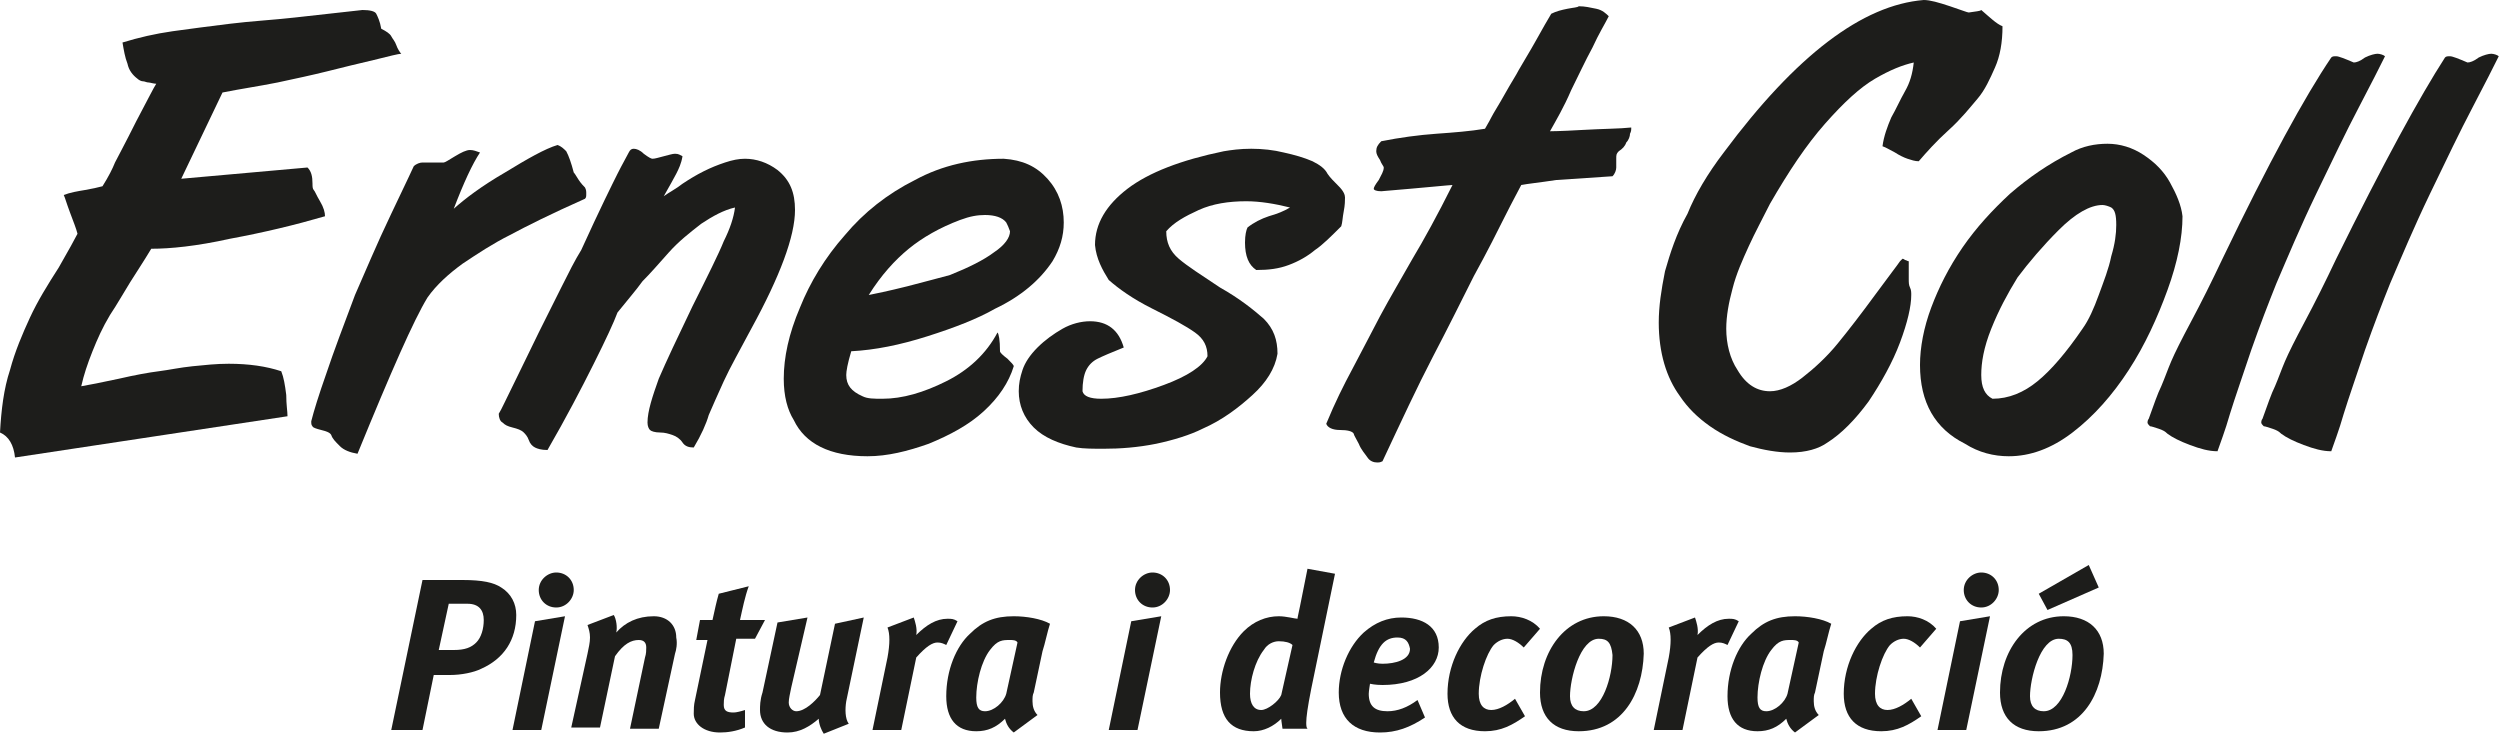 <svg xmlns="http://www.w3.org/2000/svg" xmlns:xlink="http://www.w3.org/1999/xlink" x="0px" y="0px" viewBox="0 0 200 58.7" style="enable-background:new 0 0 200 58.7;" xml:space="preserve"><style type="text/css">	.st0{fill:#E5E3E3;}	.st1{fill:#93C01F;}	.st2{fill:#1D1D1B;}	.st3{fill:#FFFFFF;}	.st4{fill:#FFBA00;}	.st5{fill:#EC6B19;}	.st6{fill-rule:evenodd;clip-rule:evenodd;fill:#93C01F;}	.st7{fill-rule:evenodd;clip-rule:evenodd;fill:#EC6B19;}	.st8{fill:none;stroke:#1D1D1B;stroke-miterlimit:10;}	.st9{fill:none;stroke:#EC6B19;stroke-miterlimit:10;}</style><g id="Capa_6"></g><g id="Capa_5"></g><g id="Capa_3_copia"></g><g id="Capa_1">	<g>		<g>			<path class="st2" d="M9.8,3.4c1.3-0.4,2.6-0.7,4-0.9s3-0.4,4.6-0.6c1.6-0.2,3.4-0.3,5.2-0.5c1.8-0.2,3.6-0.4,5.4-0.6     c0.6,0,1,0.1,1.1,0.3c0.1,0.2,0.3,0.6,0.4,1.2c0.4,0.2,0.7,0.4,0.8,0.6c0.1,0.2,0.3,0.4,0.4,0.7c0.1,0.3,0.3,0.6,0.4,0.7     c-0.2,0-1,0.2-2.2,0.5c-1.3,0.3-2.5,0.6-3.7,0.9s-2.6,0.6-4,0.9c-1.5,0.3-2.9,0.5-4.4,0.8l-3.3,6.9l10.1-0.9     c0.3,0.3,0.4,0.7,0.4,1.3c0,0.2,0,0.4,0.1,0.5c0.1,0.1,0.2,0.4,0.5,0.9c0.3,0.5,0.4,0.9,0.4,1.2c-2.4,0.7-4.9,1.3-7.6,1.8     c-2.7,0.6-4.8,0.8-6.3,0.8c-0.6,1-1.2,1.9-1.7,2.7c-0.5,0.8-1,1.7-1.6,2.6c-0.6,1-1,1.9-1.4,2.9c-0.4,1-0.7,1.9-0.9,2.8     c0.6-0.1,1.6-0.3,3-0.6c1.3-0.3,2.4-0.5,3.2-0.6c0.8-0.1,1.7-0.3,2.7-0.4c1-0.1,1.9-0.2,2.9-0.2c1.6,0,3,0.2,4.2,0.6     c0.2,0.5,0.3,1.1,0.4,1.9c0,0.8,0.1,1.3,0.1,1.7L1.2,36.6c-0.1-1-0.5-1.7-1.2-2c0.1-1.8,0.3-3.5,0.8-5c0.4-1.5,1-2.9,1.6-4.2     c0.6-1.3,1.4-2.6,2.3-4C5.5,20,6,19.1,6.2,18.7c-0.1-0.4-0.3-0.9-0.6-1.7c-0.3-0.8-0.4-1.2-0.5-1.4c0.5-0.2,1.1-0.3,1.7-0.4     c0.6-0.1,1-0.2,1.4-0.3c0.5-0.8,0.8-1.4,1-1.9c0.2-0.4,0.8-1.5,1.7-3.3C11.8,8,12.3,7,12.5,6.7c-0.2,0-0.5-0.1-0.6-0.1     c-0.2,0-0.3-0.1-0.5-0.1c-0.1,0-0.3-0.1-0.4-0.2c-0.4-0.3-0.7-0.7-0.8-1.2C10,4.6,9.9,4,9.8,3.4z"></path>			<path class="st2" d="M36.3,16.7c0.9-0.8,2.2-1.8,4.1-2.9c1.8-1.1,3.2-1.9,4.2-2.2c0.3,0.1,0.5,0.3,0.7,0.5     c0.1,0.2,0.2,0.4,0.3,0.7c0.1,0.3,0.2,0.6,0.3,1c0.1,0.1,0.2,0.3,0.4,0.6c0.2,0.3,0.4,0.5,0.5,0.6c0.1,0.2,0.1,0.3,0.1,0.5     c0,0.2,0,0.3-0.1,0.4c-2.7,1.2-4.7,2.2-6,2.9c-1.4,0.7-2.6,1.5-3.8,2.3c-1.1,0.8-2.1,1.7-2.8,2.7c-1.1,1.8-2.9,5.9-5.6,12.5     c-0.6-0.1-1.1-0.3-1.4-0.6c-0.4-0.4-0.6-0.6-0.7-0.9c-0.1-0.2-0.4-0.3-0.8-0.4c-0.4-0.1-0.7-0.2-0.7-0.3     c-0.1-0.1-0.1-0.2-0.1-0.4c0.2-0.8,0.6-2.1,1.2-3.8c0.6-1.8,1.4-3.9,2.3-6.3c0.8-1.8,1.7-4,2.9-6.5c1.2-2.5,1.8-3.8,1.8-3.8     c0.2-0.2,0.5-0.3,0.7-0.3c0.2,0,0.5,0,0.7,0c0.3,0,0.6,0,1,0c0.1,0,0.4-0.2,0.9-0.5c0.5-0.3,0.9-0.5,1.2-0.5     c0.3,0,0.5,0.1,0.8,0.2C37.8,13.1,37.1,14.6,36.3,16.7z"></path>			<path class="st2" d="M55.5,35.8c-0.4,0-0.7-0.1-0.9-0.4c-0.2-0.3-0.5-0.5-0.8-0.6c-0.3-0.1-0.6-0.2-1-0.2c-0.4,0-0.7-0.1-0.8-0.2     s-0.2-0.3-0.2-0.6c0-0.9,0.4-2.1,0.9-3.5c0.6-1.4,1.5-3.3,2.7-5.8c1.2-2.4,2.1-4.2,2.5-5.2c0.5-1,0.8-1.9,0.9-2.7     c-0.9,0.2-1.8,0.7-2.7,1.3c-0.9,0.7-1.8,1.4-2.6,2.3c-0.8,0.9-1.5,1.7-2.1,2.3c-0.5,0.7-1.2,1.5-2,2.5c-0.3,0.8-0.9,2.1-1.9,4.1     c-1,2-2.2,4.3-3.7,6.9c-0.5,0-0.8-0.1-1-0.2c-0.2-0.1-0.4-0.3-0.5-0.6c-0.1-0.3-0.3-0.5-0.4-0.6c-0.2-0.2-0.5-0.3-0.9-0.4     c-0.4-0.1-0.6-0.2-0.8-0.4c-0.2-0.1-0.3-0.4-0.3-0.7c0.2-0.3,0.6-1.2,1.3-2.6c0.7-1.4,1.3-2.7,1.9-3.9c0.6-1.2,1.2-2.4,1.8-3.6     s1.1-2.2,1.6-3c1.5-3.3,2.5-5.3,2.9-6.1c0.4-0.8,0.7-1.3,0.9-1.7c0.1-0.2,0.2-0.3,0.4-0.3c0.2,0,0.5,0.1,0.8,0.4     c0.4,0.3,0.6,0.4,0.7,0.4c0.2,0,0.5-0.1,0.9-0.2c0.4-0.1,0.7-0.2,0.9-0.2c0.3,0,0.4,0.1,0.6,0.2c-0.1,0.6-0.3,1-0.5,1.4     c-0.2,0.4-0.5,0.9-1,1.8c0.4-0.3,1-0.6,1.5-1c0.6-0.4,1.1-0.7,1.7-1c0.6-0.3,1.1-0.5,1.7-0.7c0.6-0.2,1.1-0.3,1.6-0.3     c0.9,0,1.8,0.3,2.6,0.9c1,0.8,1.4,1.8,1.4,3.2c0,2.1-1.2,5.3-3.5,9.5c-0.9,1.7-1.7,3.1-2.2,4.2s-0.9,2-1.2,2.7     C56.5,33.9,56.1,34.8,55.5,35.8z"></path>			<path class="st2" d="M63.5,33.6c-0.5-0.8-0.8-1.9-0.8-3.3c0-1.7,0.4-3.6,1.3-5.7c0.8-2,2-4,3.6-5.8c1.5-1.8,3.4-3.3,5.6-4.4     c2.2-1.2,4.6-1.7,7.1-1.7c1.5,0.1,2.6,0.6,3.5,1.6c0.9,1,1.3,2.2,1.3,3.5c0,1.1-0.3,2.1-0.9,3.1c-1,1.5-2.5,2.8-4.6,3.8     c-1.4,0.8-3.2,1.5-5.4,2.2C72,27.6,70,28,68.1,28.1c-0.3,1-0.4,1.6-0.4,1.9c0,0.8,0.4,1.3,1.3,1.7c0.4,0.2,0.9,0.2,1.6,0.2     c1.6,0,3.3-0.5,5.1-1.4c1.8-0.9,3.2-2.2,4.1-3.9c0.1,0.1,0.2,0.6,0.2,1.5c0,0.1,0.2,0.3,0.6,0.6c0.3,0.3,0.5,0.5,0.5,0.6     c-0.4,1.3-1.2,2.5-2.4,3.6c-1.2,1.1-2.7,1.9-4.4,2.6c-1.7,0.6-3.3,1-4.9,1C66.4,36.5,64.4,35.5,63.5,33.6z M80.5,17.8     c-0.3-0.4-0.9-0.6-1.7-0.6c-0.6,0-1.2,0.1-2,0.4c-1.6,0.6-3,1.4-4.1,2.3c-1.1,0.9-2.2,2.1-3.2,3.7c0.5-0.1,1.5-0.3,3.1-0.7     c1.5-0.4,2.7-0.7,3.4-0.9c1.5-0.6,2.7-1.2,3.5-1.8c0.9-0.6,1.3-1.2,1.3-1.7C80.7,18.2,80.6,18,80.5,17.8z"></path>			<path class="st2" d="M87.6,19.6c0-1.7,0.9-3.2,2.6-4.5c1.7-1.3,4.3-2.3,7.7-3c0.6-0.1,1.3-0.2,2.2-0.2c0.9,0,1.8,0.1,2.6,0.3     c0.9,0.2,1.6,0.4,2.3,0.7c0.6,0.3,1,0.6,1.2,1c0.2,0.3,0.5,0.6,0.9,1c0.4,0.4,0.5,0.7,0.5,0.9c0,0.2,0,0.6-0.1,1.1     c-0.1,0.5-0.1,0.9-0.2,1.2c-0.8,0.8-1.5,1.5-2.1,1.9c-0.6,0.5-1.3,0.9-2.1,1.2c-0.8,0.3-1.6,0.4-2.6,0.4     c-0.6-0.4-0.9-1.1-0.9-2.2c0-0.6,0.1-1,0.2-1.2c0.5-0.4,1.1-0.7,1.7-0.9c0.7-0.2,1.2-0.4,1.7-0.7c-1.2-0.3-2.4-0.5-3.5-0.5     c-1.4,0-2.7,0.2-3.8,0.7c-1.1,0.5-2,1-2.6,1.7c0,0.9,0.3,1.6,1,2.2s1.8,1.3,3.3,2.3c1.6,0.9,2.7,1.8,3.5,2.5     c0.8,0.8,1.1,1.7,1.1,2.8c-0.2,1.2-0.9,2.3-2,3.3c-1.1,1-2.4,2-4,2.7c-1,0.5-2.3,0.9-3.7,1.2c-1.5,0.3-2.9,0.4-4.2,0.4     c-0.8,0-1.6,0-2.2-0.1c-1.4-0.3-2.6-0.8-3.4-1.6c-0.8-0.8-1.2-1.8-1.2-2.9c0-0.6,0.1-1.1,0.3-1.7c0.2-0.6,0.6-1.2,1.2-1.8     c0.6-0.6,1.3-1.1,2-1.5s1.5-0.6,2.2-0.6c1.4,0,2.3,0.7,2.7,2.1c-1,0.4-1.7,0.7-2.1,0.9c-0.4,0.2-0.7,0.5-0.9,0.9     c-0.2,0.4-0.3,1-0.3,1.7c0.1,0.4,0.6,0.6,1.5,0.6c1.4,0,3.1-0.4,5-1.1c1.9-0.7,3.1-1.5,3.5-2.3c0-0.8-0.3-1.4-1-1.9     c-0.7-0.5-1.8-1.1-3.4-1.9c-1.6-0.8-2.7-1.6-3.5-2.3C88.2,21.6,87.7,20.7,87.6,19.6z"></path>			<path class="st2" d="M124,10.5c0,0,0.8,0,2.5-0.1c1.7-0.1,3.1-0.1,4-0.2c0,0.2,0,0.3-0.1,0.5c0,0.2-0.1,0.5-0.3,0.7     c-0.1,0.3-0.3,0.5-0.6,0.7c-0.2,0.2-0.2,0.3-0.2,0.6c0,0.1,0,0.2,0,0.3c0,0.1,0,0.2,0,0.4c0,0.2-0.1,0.5-0.3,0.7     c-1.6,0.1-3.1,0.2-4.5,0.3c-1.3,0.2-2.3,0.3-2.8,0.4c-0.2,0.4-0.7,1.3-1.3,2.5c-0.6,1.2-1.4,2.8-2.5,4.8c-1,2-2.1,4.2-3.3,6.5     c-1.2,2.3-2.5,5.1-4,8.3c-0.2,0.1-0.3,0.1-0.4,0.1c-0.3,0-0.6-0.1-0.8-0.4c-0.2-0.3-0.5-0.6-0.7-1.1c-0.2-0.4-0.4-0.7-0.4-0.8     c-0.1-0.2-0.5-0.3-1.1-0.3s-1-0.2-1.1-0.5c0.7-1.7,1.4-3.1,2.1-4.4c0.7-1.3,1.4-2.7,2.2-4.2c0.8-1.5,1.7-3,2.6-4.6     c0.9-1.5,2-3.5,3.2-5.9c-0.2,0-2.1,0.2-5.7,0.5c-0.4,0-0.6-0.1-0.6-0.2c0-0.1,0.1-0.3,0.4-0.7c0.2-0.4,0.4-0.7,0.4-1     c0-0.1-0.2-0.3-0.3-0.6c-0.2-0.3-0.3-0.5-0.3-0.7c0-0.3,0.1-0.5,0.4-0.8c1.5-0.3,3-0.5,4.4-0.6c1.4-0.1,2.7-0.2,3.9-0.4     c0.1-0.2,0.3-0.5,0.5-0.9c0.2-0.4,0.6-1,1.1-1.9c0.5-0.9,0.9-1.5,1.1-1.9c0.4-0.7,0.9-1.5,1.4-2.4c0.5-0.9,0.9-1.6,1.2-2.1     c0.4-0.2,0.8-0.3,1.3-0.4c0.5-0.1,0.8-0.1,0.9-0.2c0.5,0,0.9,0.1,1.4,0.2c0.5,0.1,0.8,0.4,1,0.6c-0.3,0.6-0.8,1.4-1.3,2.5     c-0.6,1.1-1.1,2.2-1.7,3.4C125.1,8.6,124.5,9.6,124,10.5z"></path>			<path class="st2" d="M137.9,12.2C143.7,4.4,149,0.4,153.9,0c0.5,0,1.2,0.2,2.1,0.5c0.9,0.3,1.4,0.5,1.5,0.5     c0.6-0.1,0.9-0.1,1-0.2c0.7,0.6,1.2,1.1,1.7,1.3c0,1.3-0.2,2.4-0.6,3.3c-0.4,0.9-0.8,1.8-1.4,2.5c-0.6,0.7-1.3,1.6-2.3,2.5     c-1,0.9-1.8,1.8-2.4,2.5c-0.3,0-0.6-0.1-0.9-0.2c-0.3-0.1-0.7-0.3-1-0.5c-0.4-0.2-0.7-0.4-1-0.5c0.1-0.8,0.4-1.6,0.7-2.3     c0.4-0.7,0.7-1.4,1.1-2.1c0.4-0.7,0.6-1.4,0.7-2.3c-0.9,0.2-1.9,0.6-3.1,1.3c-1.2,0.7-2.5,1.9-4,3.6c-1.5,1.7-2.9,3.8-4.4,6.4     c-0.6,1.2-1.2,2.3-1.7,3.4c-0.5,1.1-1,2.2-1.3,3.4c-0.3,1.1-0.5,2.2-0.5,3.2c0,1.2,0.3,2.4,0.9,3.3c0.7,1.2,1.6,1.7,2.6,1.7     c0.8,0,1.7-0.4,2.6-1.1s1.9-1.6,2.8-2.7c0.9-1.1,1.9-2.4,3-3.9c1.1-1.5,1.8-2.4,2-2.7c0.1-0.1,0.2-0.2,0.2-0.2c0,0,0.1,0,0.2,0.1     c0.1,0,0.2,0.1,0.3,0.1c0,0.1,0,0.3,0,0.7c0,0.3,0,0.6,0,0.7c0,0.3,0,0.5,0.1,0.7c0.1,0.2,0.1,0.4,0.1,0.6c0,0.9-0.3,2.2-0.9,3.8     c-0.6,1.6-1.5,3.2-2.5,4.7c-1.1,1.5-2.2,2.6-3.3,3.3c-0.7,0.5-1.7,0.8-3,0.8c-1,0-2.1-0.2-3.2-0.5c-1.1-0.4-2.2-0.9-3.2-1.6     c-1-0.7-1.8-1.5-2.4-2.4c-1.1-1.5-1.7-3.5-1.7-5.9c0-1.3,0.2-2.6,0.5-4.1c0.4-1.4,0.9-3,1.8-4.6     C135.6,15.6,136.6,13.9,137.9,12.2z"></path>			<path class="st2" d="M157.2,35.5c-2.4-1.2-3.6-3.3-3.6-6.3c0-1.4,0.3-3,0.9-4.6c0.6-1.6,1.4-3.2,2.5-4.8c1.1-1.6,2.4-3,3.8-4.3     c1.5-1.3,3.1-2.4,4.9-3.3c0.9-0.5,1.9-0.7,2.9-0.7c1,0,2,0.3,2.9,0.9c0.9,0.6,1.6,1.3,2.1,2.2c0.5,0.9,0.9,1.8,1,2.7     c0,1.7-0.4,3.7-1.2,5.9c-0.8,2.2-1.8,4.4-3.1,6.4c-1.3,2-2.8,3.7-4.5,5c-1.7,1.3-3.4,1.9-5.1,1.9     C159.5,36.5,158.3,36.2,157.2,35.5z M168.9,16.6c-0.2-0.1-0.5-0.2-0.7-0.2c-1,0-2.2,0.7-3.5,2c-1.3,1.3-2.4,2.6-3.3,3.8     c-0.8,1.3-1.5,2.6-2.1,4.1c-0.6,1.5-0.8,2.7-0.8,3.7c0,1,0.3,1.6,0.9,1.9c1.3,0,2.5-0.5,3.6-1.4c1.1-0.9,2.3-2.3,3.6-4.2     c0.5-0.7,0.9-1.6,1.3-2.7c0.4-1.1,0.8-2.1,1-3.1c0.3-1,0.4-1.8,0.4-2.5C169.3,17.2,169.2,16.8,168.9,16.6z"></path>			<path class="st2" d="M186.5,4.6c0.1-0.1,0.2-0.1,0.4-0.1c0.2,0,0.7,0.2,1.4,0.5c0.2,0,0.5-0.1,0.9-0.4c0.4-0.2,0.8-0.3,1-0.3     c0.2,0,0.5,0.1,0.6,0.2c-0.4,0.8-1.1,2.2-2.1,4.1c-1,1.9-2.1,4.2-3.4,6.9c-1.3,2.7-2.3,5.1-3.2,7.2c-0.6,1.5-1.3,3.3-2,5.3     c-0.7,2.1-1.3,3.8-1.7,5.1c-0.4,1.4-0.8,2.4-1,3c-0.7,0-1.4-0.2-2.2-0.5c-0.8-0.3-1.4-0.6-1.8-0.9c-0.2-0.2-0.4-0.3-0.7-0.4     c-0.3-0.1-0.6-0.2-0.7-0.2c-0.1-0.1-0.2-0.2-0.2-0.3c0,0,0-0.2,0.1-0.3c0.4-1.1,0.7-2,1-2.6c0.3-0.7,0.5-1.3,0.8-2     c0.3-0.7,0.8-1.7,1.6-3.2c0.8-1.5,1.6-3.1,2.5-5C181.5,13,184.4,7.7,186.5,4.6z"></path>			<path class="st2" d="M195.6,4.6c0.1-0.1,0.2-0.1,0.4-0.1c0.2,0,0.7,0.2,1.4,0.5c0.2,0,0.5-0.1,0.9-0.4c0.4-0.2,0.8-0.3,1-0.3     c0.2,0,0.5,0.1,0.6,0.2c-0.4,0.8-1.1,2.2-2.1,4.1c-1,1.9-2.1,4.2-3.4,6.9c-1.3,2.7-2.3,5.1-3.2,7.2c-0.6,1.5-1.3,3.3-2,5.3     c-0.7,2.1-1.3,3.8-1.7,5.1c-0.4,1.4-0.8,2.4-1,3c-0.7,0-1.4-0.2-2.2-0.5c-0.8-0.3-1.4-0.6-1.8-0.9c-0.2-0.2-0.4-0.3-0.7-0.4     c-0.3-0.1-0.6-0.2-0.7-0.2c-0.1-0.1-0.2-0.2-0.2-0.3c0,0,0-0.2,0.1-0.3c0.4-1.1,0.7-2,1-2.6c0.3-0.7,0.5-1.3,0.8-2     c0.3-0.7,0.8-1.7,1.6-3.2c0.8-1.5,1.6-3.1,2.5-5C190.7,13,193.6,7.7,195.6,4.6z"></path>		</g>		<g>			<path class="st2" d="M38.5,53.5C37.9,53.8,36.9,54,36,54h-1.3l-0.9,4.4h-2.5l2.5-12H37c1.6,0,2.5,0.2,3.1,0.6     c0.8,0.5,1.2,1.3,1.2,2.2C41.3,51.2,40.3,52.7,38.5,53.5z M37.4,48.3h-1.5L35.1,52h1.2c0.9,0,1.4-0.2,1.8-0.6     c0.4-0.4,0.6-1.1,0.6-1.8C38.7,48.8,38.3,48.3,37.4,48.3z"></path>			<path class="st2" d="M43.3,58.4H41l1.8-8.7l2.4-0.4L43.3,58.4z M44.5,48.6c-0.8,0-1.4-0.6-1.4-1.4c0-0.8,0.7-1.4,1.4-1.4     c0.8,0,1.4,0.6,1.4,1.4C45.9,47.9,45.3,48.6,44.5,48.6z"></path>			<path class="st2" d="M54,52.3l-1.3,6h-2.3l1.2-5.7c0.1-0.3,0.1-0.6,0.1-0.8c0-0.4-0.2-0.6-0.6-0.6c-0.6,0-1.2,0.3-1.9,1.3     l-1.2,5.7h-2.3l1.3-5.9c0.1-0.5,0.2-0.9,0.2-1.3c0-0.4-0.1-0.7-0.2-1l2.1-0.8c0.2,0.3,0.3,1,0.2,1.4c0.7-0.8,1.7-1.3,3-1.3     c1.1,0,1.8,0.7,1.8,1.7C54.2,51.5,54.1,52,54,52.3z"></path>			<path class="st2" d="M60.4,51.1h-1.5L58,55.6c-0.1,0.3-0.1,0.6-0.1,0.8c0,0.5,0.3,0.6,0.8,0.6c0.2,0,0.6-0.1,0.9-0.2v1.4     c-0.7,0.3-1.4,0.4-2,0.4c-1.3,0-2.1-0.7-2.1-1.5c0-0.3,0-0.7,0.1-1.1l1-4.8h-0.9l0.3-1.6H57c0.2-0.9,0.3-1.4,0.5-2.1l2.4-0.6     c-0.3,0.8-0.5,1.8-0.7,2.7h2L60.4,51.1z"></path>			<path class="st2" d="M67.7,56.1c-0.1,0.6-0.1,1.4,0.2,1.8l-2,0.8c-0.2-0.3-0.4-0.8-0.4-1.2c-0.7,0.6-1.5,1.1-2.5,1.1     c-1.4,0-2.2-0.7-2.2-1.8c0-0.3,0-0.8,0.2-1.4l1.2-5.6l2.4-0.4L63.3,55c-0.1,0.5-0.2,0.9-0.2,1.2c0,0.4,0.3,0.7,0.6,0.7     c0.7,0,1.5-0.8,1.9-1.3l1.2-5.7l2.3-0.5L67.7,56.1z"></path>			<path class="st2" d="M75.7,51.6c-0.2-0.1-0.4-0.2-0.7-0.2c-0.4,0-0.9,0.3-1.7,1.2l-1.2,5.8h-2.3l1.2-5.8c0.2-1.1,0.2-1.9,0-2.4     l2.1-0.8c0.1,0.3,0.3,0.9,0.2,1.4c0.8-0.8,1.6-1.3,2.5-1.3c0.3,0,0.5,0,0.8,0.2L75.7,51.6z"></path>			<path class="st2" d="M83.4,52.1l-0.7,3.3c-0.1,0.2-0.1,0.4-0.1,0.7c0,0.4,0.1,0.8,0.4,1.1l-1.9,1.4c-0.4-0.3-0.6-0.7-0.7-1.1     c-0.7,0.7-1.4,1-2.3,1c-1.6,0-2.4-1-2.4-2.8c0-2.1,0.8-4,1.9-5c1-1,2-1.4,3.5-1.4c1,0,2.2,0.2,2.9,0.6     C83.8,50.5,83.6,51.5,83.4,52.1z M80.8,51.2c-0.6,0-1,0-1.6,0.8c-0.7,0.9-1.1,2.6-1.1,3.8c0,0.8,0.2,1.1,0.7,1.1     c0.7,0,1.5-0.7,1.7-1.4l0.9-4.1C81.3,51.2,81,51.2,80.8,51.2z"></path>			<path class="st2" d="M91,58.4h-2.3l1.8-8.7l2.4-0.4L91,58.4z M92.2,48.6c-0.8,0-1.4-0.6-1.4-1.4c0-0.8,0.7-1.4,1.4-1.4     c0.8,0,1.4,0.6,1.4,1.4C93.6,47.9,93,48.6,92.2,48.6z"></path>			<path class="st2" d="M104.9,55.1c-0.3,1.5-0.4,2.3-0.4,2.7c0,0.2,0,0.4,0.1,0.5h-2c0-0.1-0.1-0.6-0.1-0.8c-0.6,0.6-1.4,1-2.2,1     c-1.8,0-2.7-1-2.7-3.1c0-1.7,0.7-3.7,1.9-4.9c0.8-0.8,1.8-1.2,2.8-1.2c0.6,0,1.3,0.2,1.5,0.2c0-0.1,0.1-0.5,0.2-1l0.6-3l2.2,0.4     L104.9,55.1z M102.3,51.3c-0.4,0-0.9,0.2-1.2,0.7c-0.7,0.9-1.1,2.4-1.1,3.5c0,0.8,0.3,1.3,0.9,1.3c0.5,0,1.4-0.7,1.6-1.2l0.9-4     C103.2,51.4,102.8,51.3,102.3,51.3z"></path>			<path class="st2" d="M110.6,54.8c-0.6,0-1-0.1-1-0.1s-0.1,0.6-0.1,0.8c0,1,0.5,1.4,1.5,1.4c0.8,0,1.6-0.3,2.4-0.9l0.6,1.4     c-1.2,0.8-2.3,1.2-3.6,1.2c-2.1,0-3.3-1.1-3.3-3.2c0-1.8,0.8-3.7,2-4.8c0.9-0.8,1.9-1.2,3-1.2c1.7,0,3,0.7,3,2.4     C115.1,53.4,113.5,54.8,110.6,54.8z M111.8,51c-0.9,0-1.5,0.5-1.9,2c0,0,0.3,0.1,0.7,0.1c1,0,2.2-0.3,2.2-1.2     C112.7,51.4,112.5,51,111.8,51z"></path>			<path class="st2" d="M121.9,51.8c-0.4-0.4-0.9-0.7-1.3-0.7c-0.4,0-0.8,0.2-1.1,0.5c-0.6,0.7-1.2,2.5-1.2,3.9c0,0.9,0.4,1.3,1,1.3     c0.6,0,1.3-0.4,1.9-0.9l0.8,1.4c-1,0.7-1.9,1.2-3.2,1.2c-2,0-3-1.1-3-3c0-2.2,1-4.2,2.2-5.2c0.8-0.7,1.7-1,2.9-1     c0.8,0,1.7,0.3,2.3,1L121.9,51.8z"></path>			<path class="st2" d="M126.3,58.5c-2,0-3.1-1.1-3.1-3.1c0-3.3,2-6.1,5.1-6.1c2,0,3.2,1.1,3.2,3C131.4,55.5,129.8,58.5,126.3,58.5z      M127.9,51.1c-1.5,0-2.3,3.2-2.3,4.6c0,0.8,0.4,1.2,1.1,1.2c1.5,0,2.3-2.8,2.3-4.5C128.9,51.4,128.6,51.1,127.9,51.1z"></path>			<path class="st2" d="M138.2,51.6c-0.2-0.1-0.4-0.2-0.7-0.2c-0.4,0-0.9,0.3-1.7,1.2l-1.2,5.8h-2.3l1.2-5.8c0.2-1.1,0.2-1.9,0-2.4     l2.1-0.8c0.1,0.3,0.3,0.9,0.2,1.4c0.8-0.8,1.6-1.3,2.5-1.3c0.3,0,0.5,0,0.8,0.2L138.2,51.6z"></path>			<path class="st2" d="M145.9,52.1l-0.7,3.3c-0.1,0.2-0.1,0.4-0.1,0.7c0,0.4,0.1,0.8,0.4,1.1l-1.9,1.4c-0.4-0.3-0.6-0.7-0.7-1.1     c-0.7,0.7-1.4,1-2.3,1c-1.6,0-2.4-1-2.4-2.8c0-2.1,0.8-4,1.9-5c1-1,2-1.4,3.5-1.4c1,0,2.2,0.2,2.9,0.6     C146.3,50.5,146.1,51.5,145.9,52.1z M143.3,51.2c-0.6,0-1,0-1.6,0.8c-0.7,0.9-1.1,2.6-1.1,3.8c0,0.8,0.2,1.1,0.7,1.1     c0.7,0,1.5-0.7,1.7-1.4l0.9-4.1C143.8,51.2,143.5,51.2,143.3,51.2z"></path>			<path class="st2" d="M153.6,51.8c-0.4-0.4-0.9-0.7-1.3-0.7c-0.4,0-0.8,0.2-1.1,0.5c-0.6,0.7-1.2,2.5-1.2,3.9c0,0.9,0.4,1.3,1,1.3     c0.6,0,1.3-0.4,1.9-0.9l0.8,1.4c-1,0.7-1.9,1.2-3.2,1.2c-2,0-3-1.1-3-3c0-2.2,1-4.2,2.2-5.2c0.8-0.7,1.7-1,2.9-1     c0.8,0,1.7,0.3,2.3,1L153.6,51.8z"></path>			<path class="st2" d="M157.3,58.4H155l1.8-8.7l2.4-0.4L157.3,58.4z M158.5,48.6c-0.8,0-1.4-0.6-1.4-1.4c0-0.8,0.7-1.4,1.4-1.4     c0.8,0,1.4,0.6,1.4,1.4C159.9,47.9,159.3,48.6,158.5,48.6z"></path>			<path class="st2" d="M163.1,58.5c-2,0-3.1-1.1-3.1-3.1c0-3.3,2-6.1,5.1-6.1c2,0,3.2,1.1,3.2,3C168.2,55.5,166.6,58.5,163.1,58.5z      M164.7,51.1c-1.5,0-2.3,3.2-2.3,4.6c0,0.8,0.4,1.2,1.1,1.2c1.5,0,2.3-2.8,2.3-4.5C165.8,51.4,165.4,51.1,164.7,51.1z      M163.8,48.8l-0.7-1.3l4-2.3l0.8,1.8L163.8,48.8z"></path>		</g>	</g></g><g id="Capa_7"></g><g id="Capa_2"></g><g id="Capa_3"></g></svg>